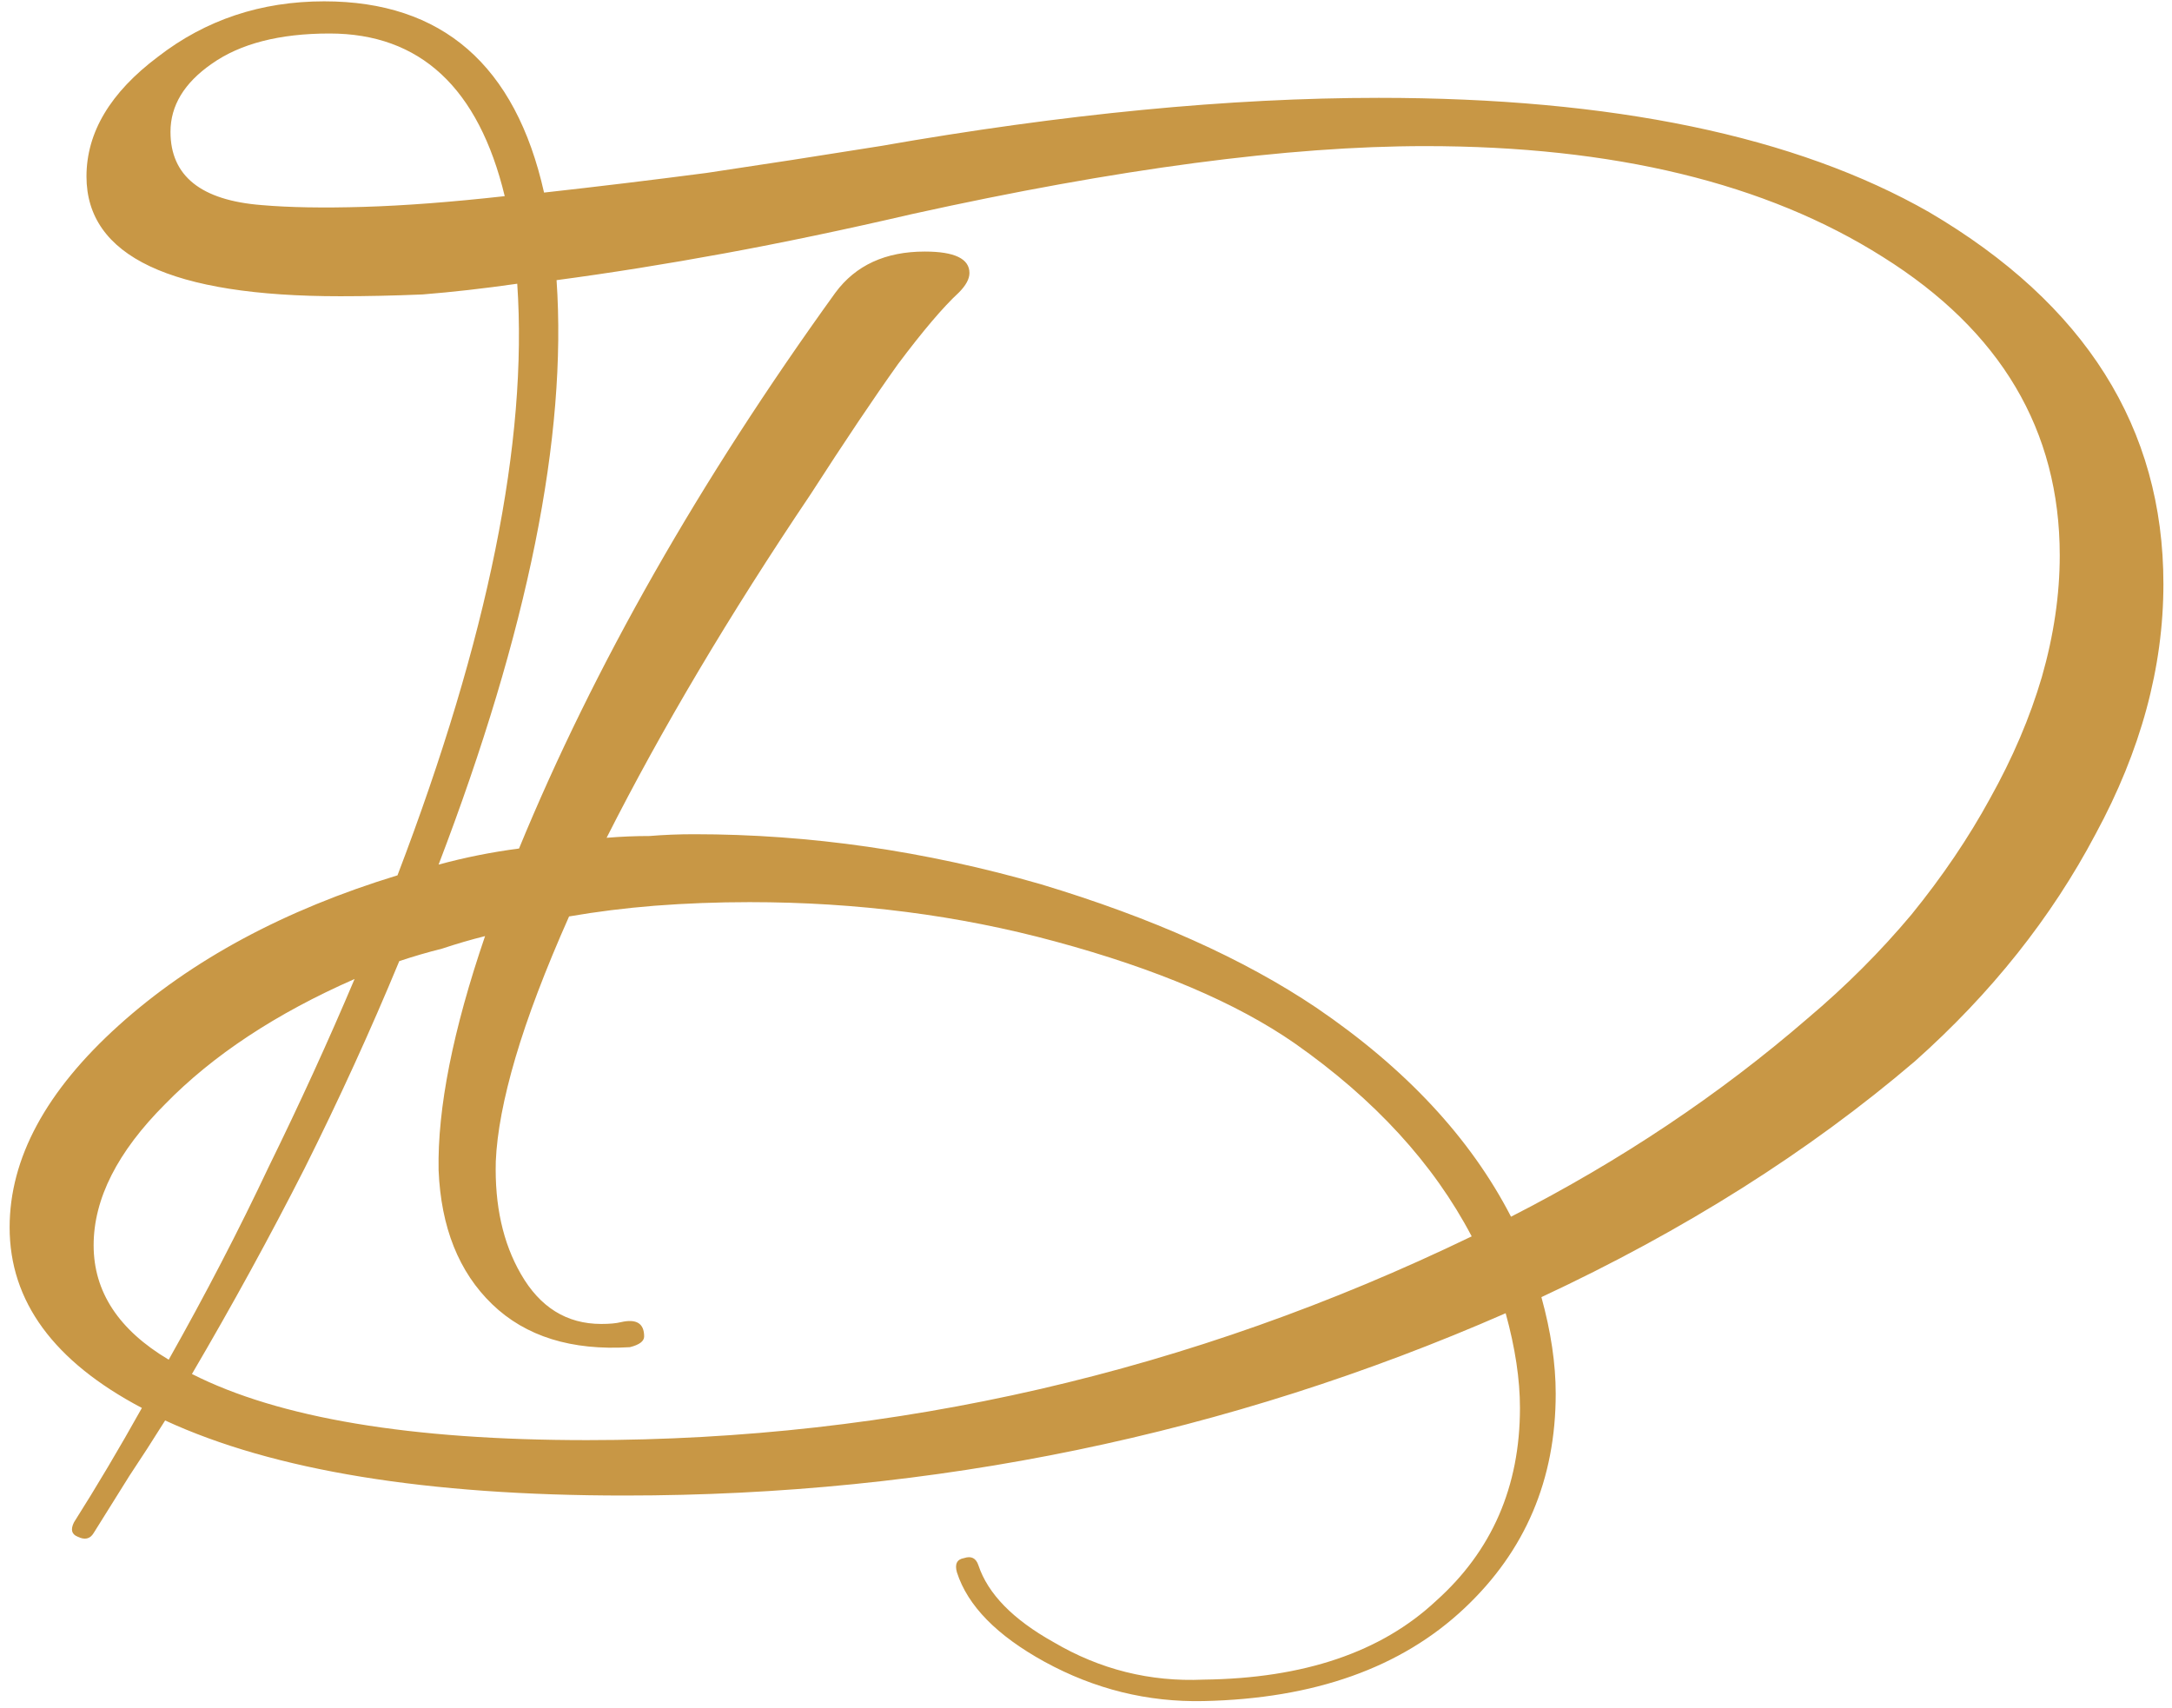 <?xml version="1.0" encoding="UTF-8"?> <svg xmlns="http://www.w3.org/2000/svg" width="192" height="151" viewBox="0 0 192 151" fill="none"> <path d="M16.967 121.462C24.657 125.36 36.296 127.308 51.885 127.308C79.167 127.308 105.237 121.304 130.095 109.296C126.725 102.871 121.511 97.183 114.453 92.232C109.292 88.651 102.235 85.649 93.281 83.226C84.749 80.909 75.743 79.75 66.263 79.75C63.419 79.75 60.628 79.856 57.889 80.066C55.256 80.277 52.728 80.593 50.305 81.014C48.199 85.754 46.619 89.915 45.565 93.496C44.512 97.078 43.933 100.132 43.827 102.66C43.722 106.558 44.459 109.876 46.039 112.614C47.725 115.564 50.095 117.038 53.149 117.038C53.887 117.038 54.466 116.986 54.887 116.88C56.257 116.564 56.941 116.986 56.941 118.144C56.941 118.566 56.52 118.882 55.677 119.092C50.516 119.408 46.461 118.144 43.511 115.3C40.562 112.456 38.982 108.506 38.771 103.45C38.666 97.973 40.035 91.074 42.879 82.752C41.615 83.068 40.351 83.437 39.087 83.858C37.823 84.174 36.559 84.543 35.295 84.964C32.767 91.074 29.976 97.183 26.921 103.292C23.867 109.296 20.549 115.353 16.967 121.462ZM31.345 86.544C24.393 89.599 18.811 93.286 14.597 97.604C10.384 101.818 8.277 105.978 8.277 110.086C8.277 114.194 10.489 117.565 14.913 120.198C18.179 114.405 21.128 108.717 23.761 103.134C26.5 97.552 29.028 92.022 31.345 86.544ZM44.617 17.34C42.3 7.755 37.139 2.962 29.133 2.962C24.709 2.962 21.233 3.858 18.705 5.648C16.283 7.334 15.071 9.335 15.071 11.652C15.071 15.55 17.757 17.709 23.129 18.13C25.552 18.341 28.554 18.394 32.135 18.288C35.717 18.183 39.877 17.867 44.617 17.34ZM35.137 77.38C43.143 56.419 46.671 38.986 45.723 25.082C42.774 25.504 39.983 25.82 37.349 26.03C34.821 26.136 32.399 26.188 30.081 26.188C15.124 26.188 7.645 22.66 7.645 15.602C7.645 11.705 9.752 8.176 13.965 5.016C18.179 1.751 23.077 0.118 28.659 0.118C39.087 0.118 45.565 5.754 48.093 17.024C52.833 16.498 57.626 15.918 62.471 15.286C67.422 14.549 72.531 13.759 77.797 12.916C94.019 10.072 108.713 8.65 121.879 8.65C142.525 8.65 158.746 12.021 170.543 18.762C184.342 26.873 191.241 37.828 191.241 51.626C191.241 59 189.24 66.373 185.237 73.746C181.34 81.12 176.021 87.808 169.279 93.812C159.905 101.818 148.897 108.77 136.257 114.668C137.1 117.723 137.521 120.567 137.521 123.2C137.521 130.784 134.835 137.104 129.463 142.16C123.881 147.427 116.191 150.166 106.395 150.376C101.445 150.482 96.757 149.323 92.333 146.9C88.12 144.583 85.539 141.95 84.591 139C84.381 138.263 84.591 137.842 85.223 137.736C85.855 137.526 86.277 137.736 86.487 138.368C87.33 140.896 89.542 143.161 93.123 145.162C97.231 147.585 101.655 148.691 106.395 148.48C115.243 148.375 122.09 146.058 126.935 141.528C131.886 137.104 134.361 131.416 134.361 124.464C134.361 121.936 133.94 119.145 133.097 116.09C108.555 126.834 82.59 132.206 55.203 132.206C37.718 132.206 24.183 129.994 14.597 125.57C13.544 127.256 12.491 128.888 11.437 130.468C10.384 132.154 9.331 133.839 8.277 135.524C7.961 136.051 7.487 136.156 6.855 135.84C6.329 135.63 6.223 135.208 6.539 134.576C8.541 131.416 10.542 128.046 12.543 124.464C4.749 120.356 0.851 115.037 0.851 108.506C0.851 102.397 4.064 96.446 10.489 90.652C16.915 84.859 25.131 80.435 35.137 77.38ZM53.623 74.062C54.887 73.957 56.151 73.904 57.415 73.904C58.679 73.799 59.996 73.746 61.365 73.746C71.583 73.746 81.8 75.221 92.017 78.17C101.813 81.12 109.924 84.754 116.349 89.072C124.249 94.444 129.99 100.606 133.571 107.558C143.262 102.608 152.005 96.762 159.799 90.02C163.17 87.176 166.225 84.122 168.963 80.856C171.702 77.486 174.019 74.062 175.915 70.586C177.917 67.005 179.444 63.424 180.497 59.842C181.551 56.156 182.077 52.574 182.077 49.098C182.077 38.038 176.863 29.243 166.435 22.712C156.113 16.182 142.63 12.916 125.987 12.916C113.874 12.916 98.759 14.918 80.641 18.92C74.743 20.29 69.213 21.448 64.051 22.396C58.89 23.344 53.939 24.134 49.199 24.766C50.147 38.565 46.671 55.787 38.771 76.432C41.089 75.8 43.459 75.326 45.881 75.01C52.517 58.894 61.839 42.515 73.847 25.872C75.638 23.45 78.271 22.238 81.747 22.238C84.381 22.238 85.697 22.87 85.697 24.134C85.697 24.661 85.381 25.24 84.749 25.872C83.38 27.136 81.589 29.243 79.377 32.192C77.271 35.142 74.69 38.986 71.635 43.726C64.473 54.365 58.469 64.477 53.623 74.062Z" fill="#C89745"></path> </svg> 